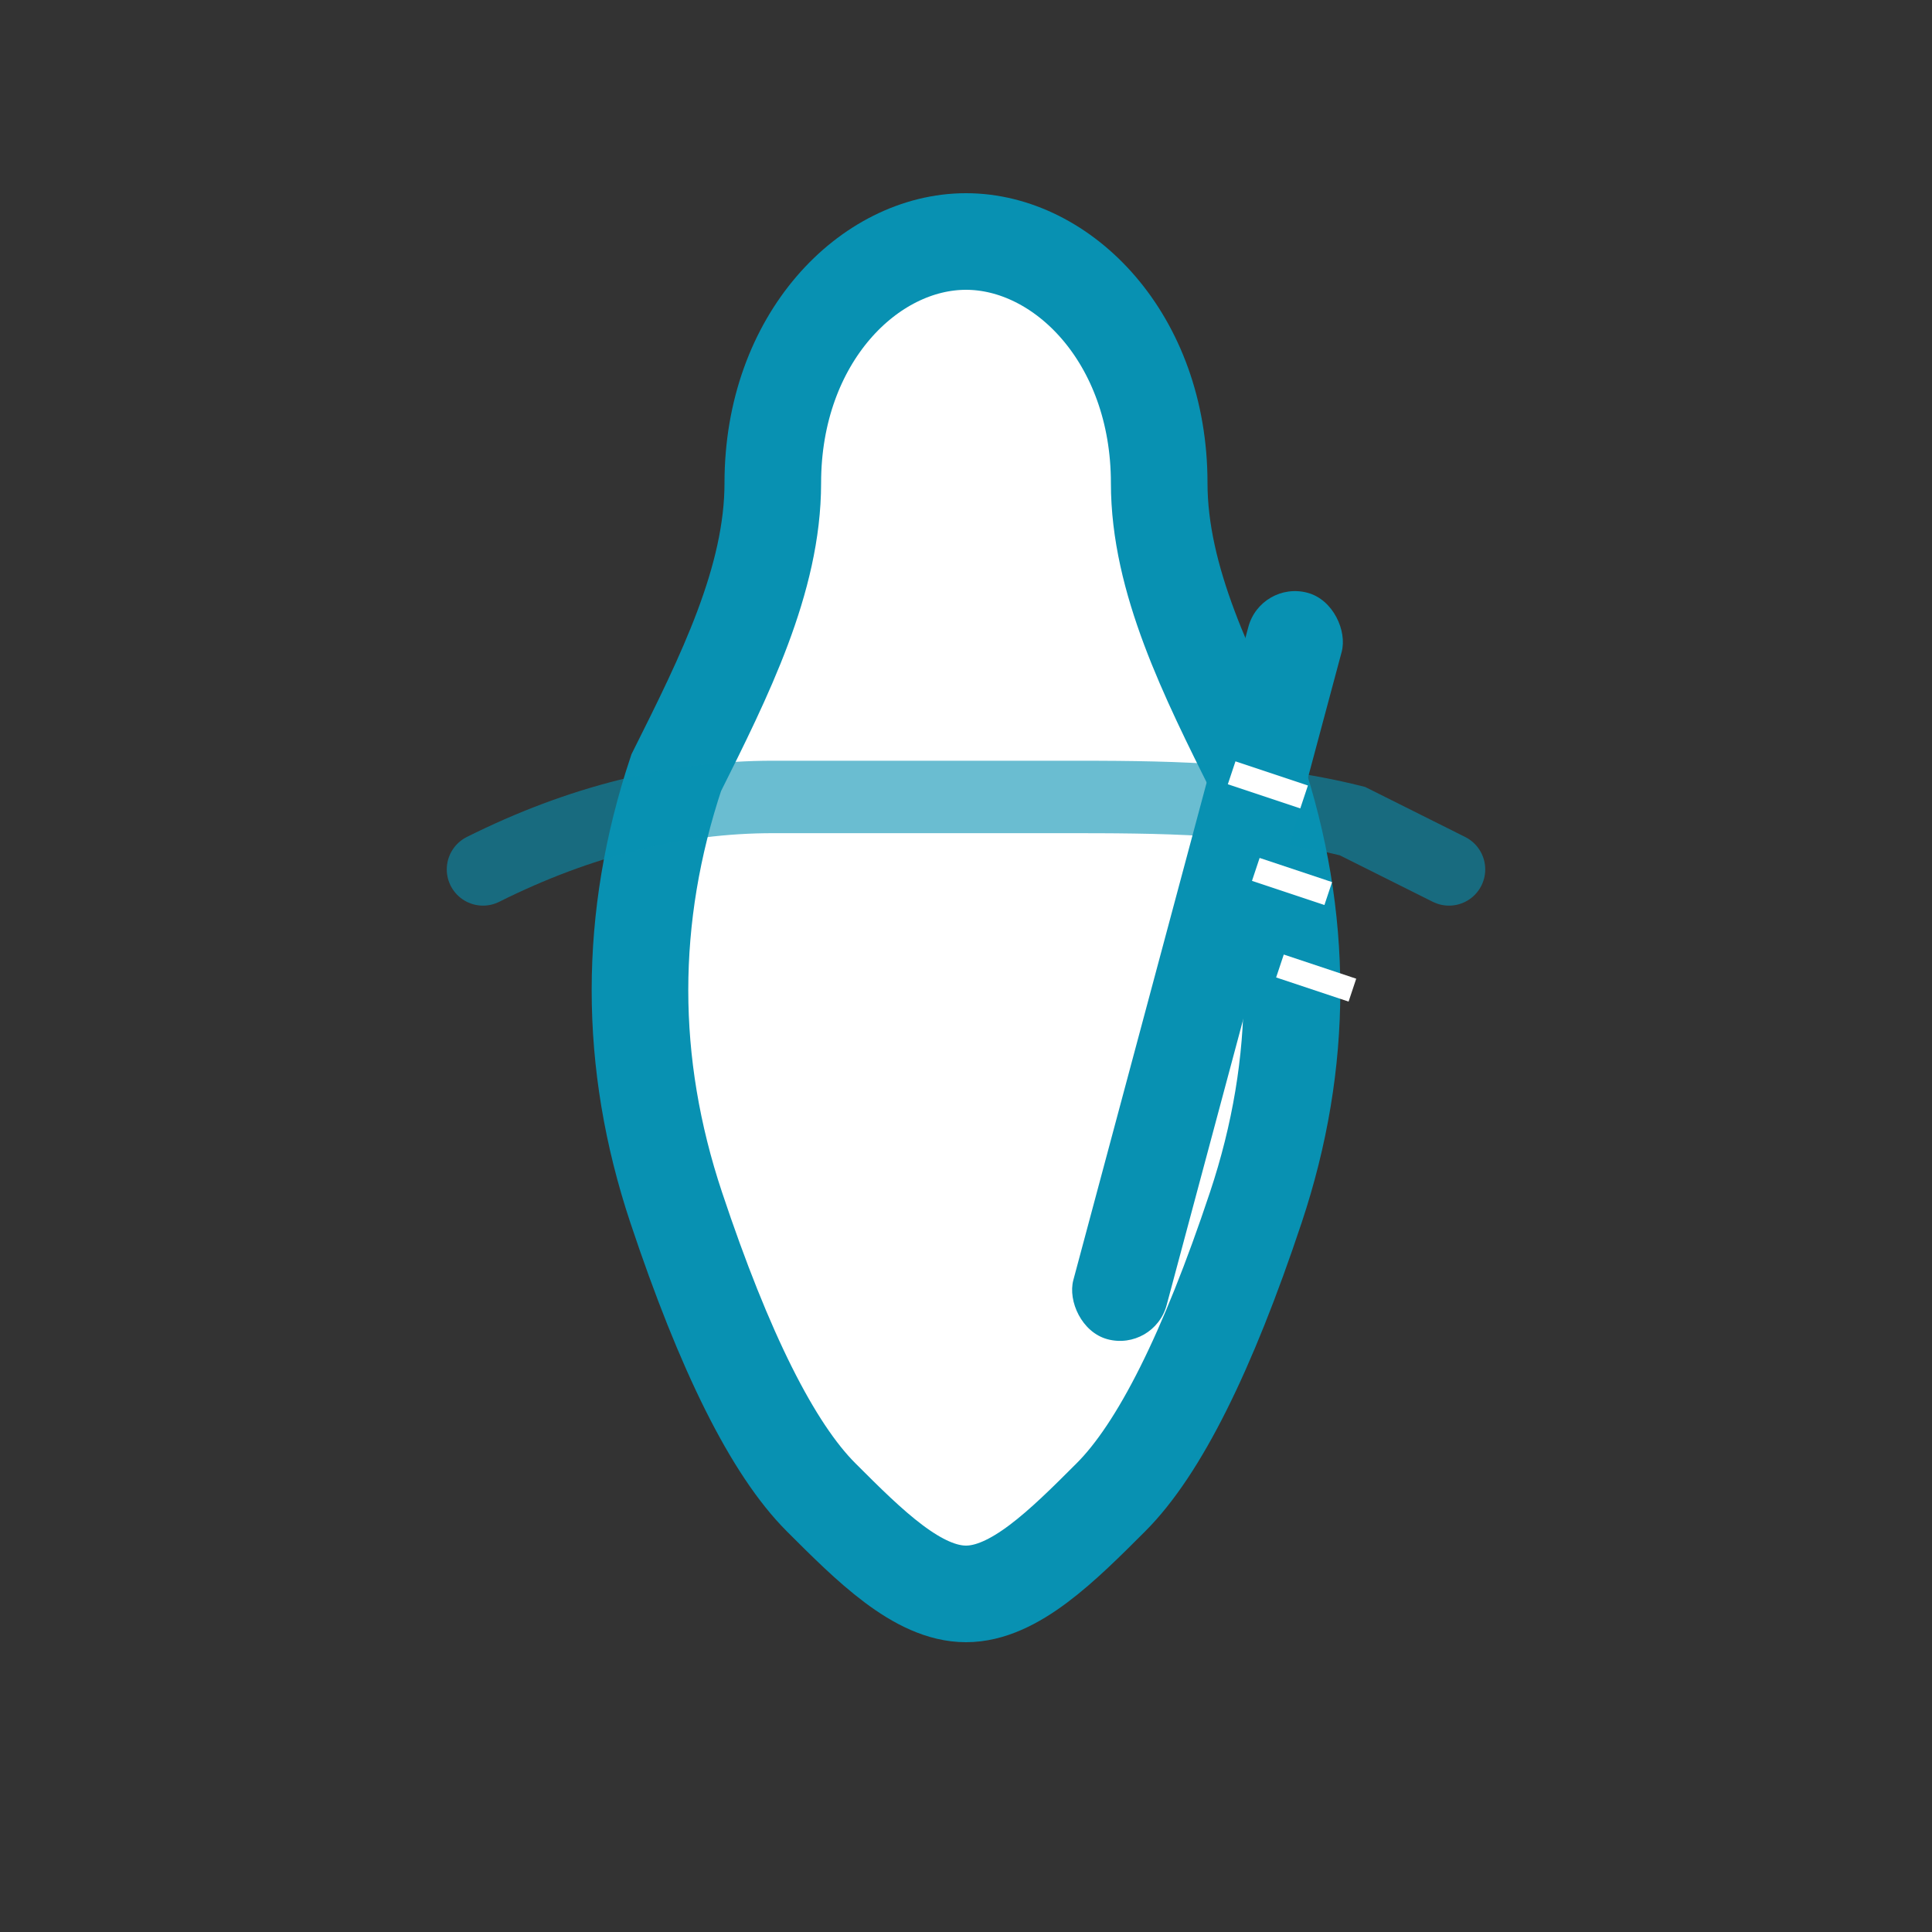 <svg width="32" height="32" viewBox="0 0 32 32" fill="none" xmlns="http://www.w3.org/2000/svg">
  <rect x="0" y="0" width="32" height="32" fill="#333333" stroke="none"/>
  <!-- Tooth shape with periodontal probe -->
  <g>
    <!-- Tooth -->
    <path 
      d="M16 4C14.4 4 12.8 5.6 12.8 8C12.8 9.6 12 11.2 11.2 12.8C10.4 15.2 10.4 17.6 11.2 20C12 22.4 12.8 24 13.6 24.8C14.4 25.6 15.2 26.4 16 26.4C16.8 26.4 17.6 25.6 18.4 24.8C19.2 24 20 22.4 20.8 20C21.6 17.6 21.6 15.2 20.8 12.8C20 11.2 19.2 9.6 19.2 8C19.2 5.6 17.6 4 16 4Z" 
      fill="#fff"
      stroke="#0891b2"
      stroke-width="1.6"
    />
    
    <!-- Gingiva line -->
    <path 
      d="M8 14.4C9.6 13.6 11.2 13.2 12.8 13.2C14.4 13.2 16 13.2 17.6 13.2C19.2 13.2 20.8 13.2 22.4 13.6C24 14.4 24 14.4 24 14.4"
      stroke="#0891b2"
      stroke-width="1.2"
      stroke-linecap="round"
      fill="none"
      opacity="0.6"
    />
    
    <!-- Periodontal probe -->
    <rect 
      x="19.2" 
      y="9.6" 
      width="1.6" 
      height="12.8" 
      rx="0.8"
      fill="#0891b2"
      transform="rotate(15 20 16)"
    />
    
    <!-- Probe markings -->
    <line x1="20.4" y1="12.8" x2="21.6" y2="13.2" stroke="white" stroke-width="0.4"/>
    <line x1="20.8" y1="14.4" x2="22" y2="14.8" stroke="white" stroke-width="0.4"/>
    <line x1="21.2" y1="16" x2="22.4" y2="16.4" stroke="white" stroke-width="0.4"/>
  </g>
</svg>